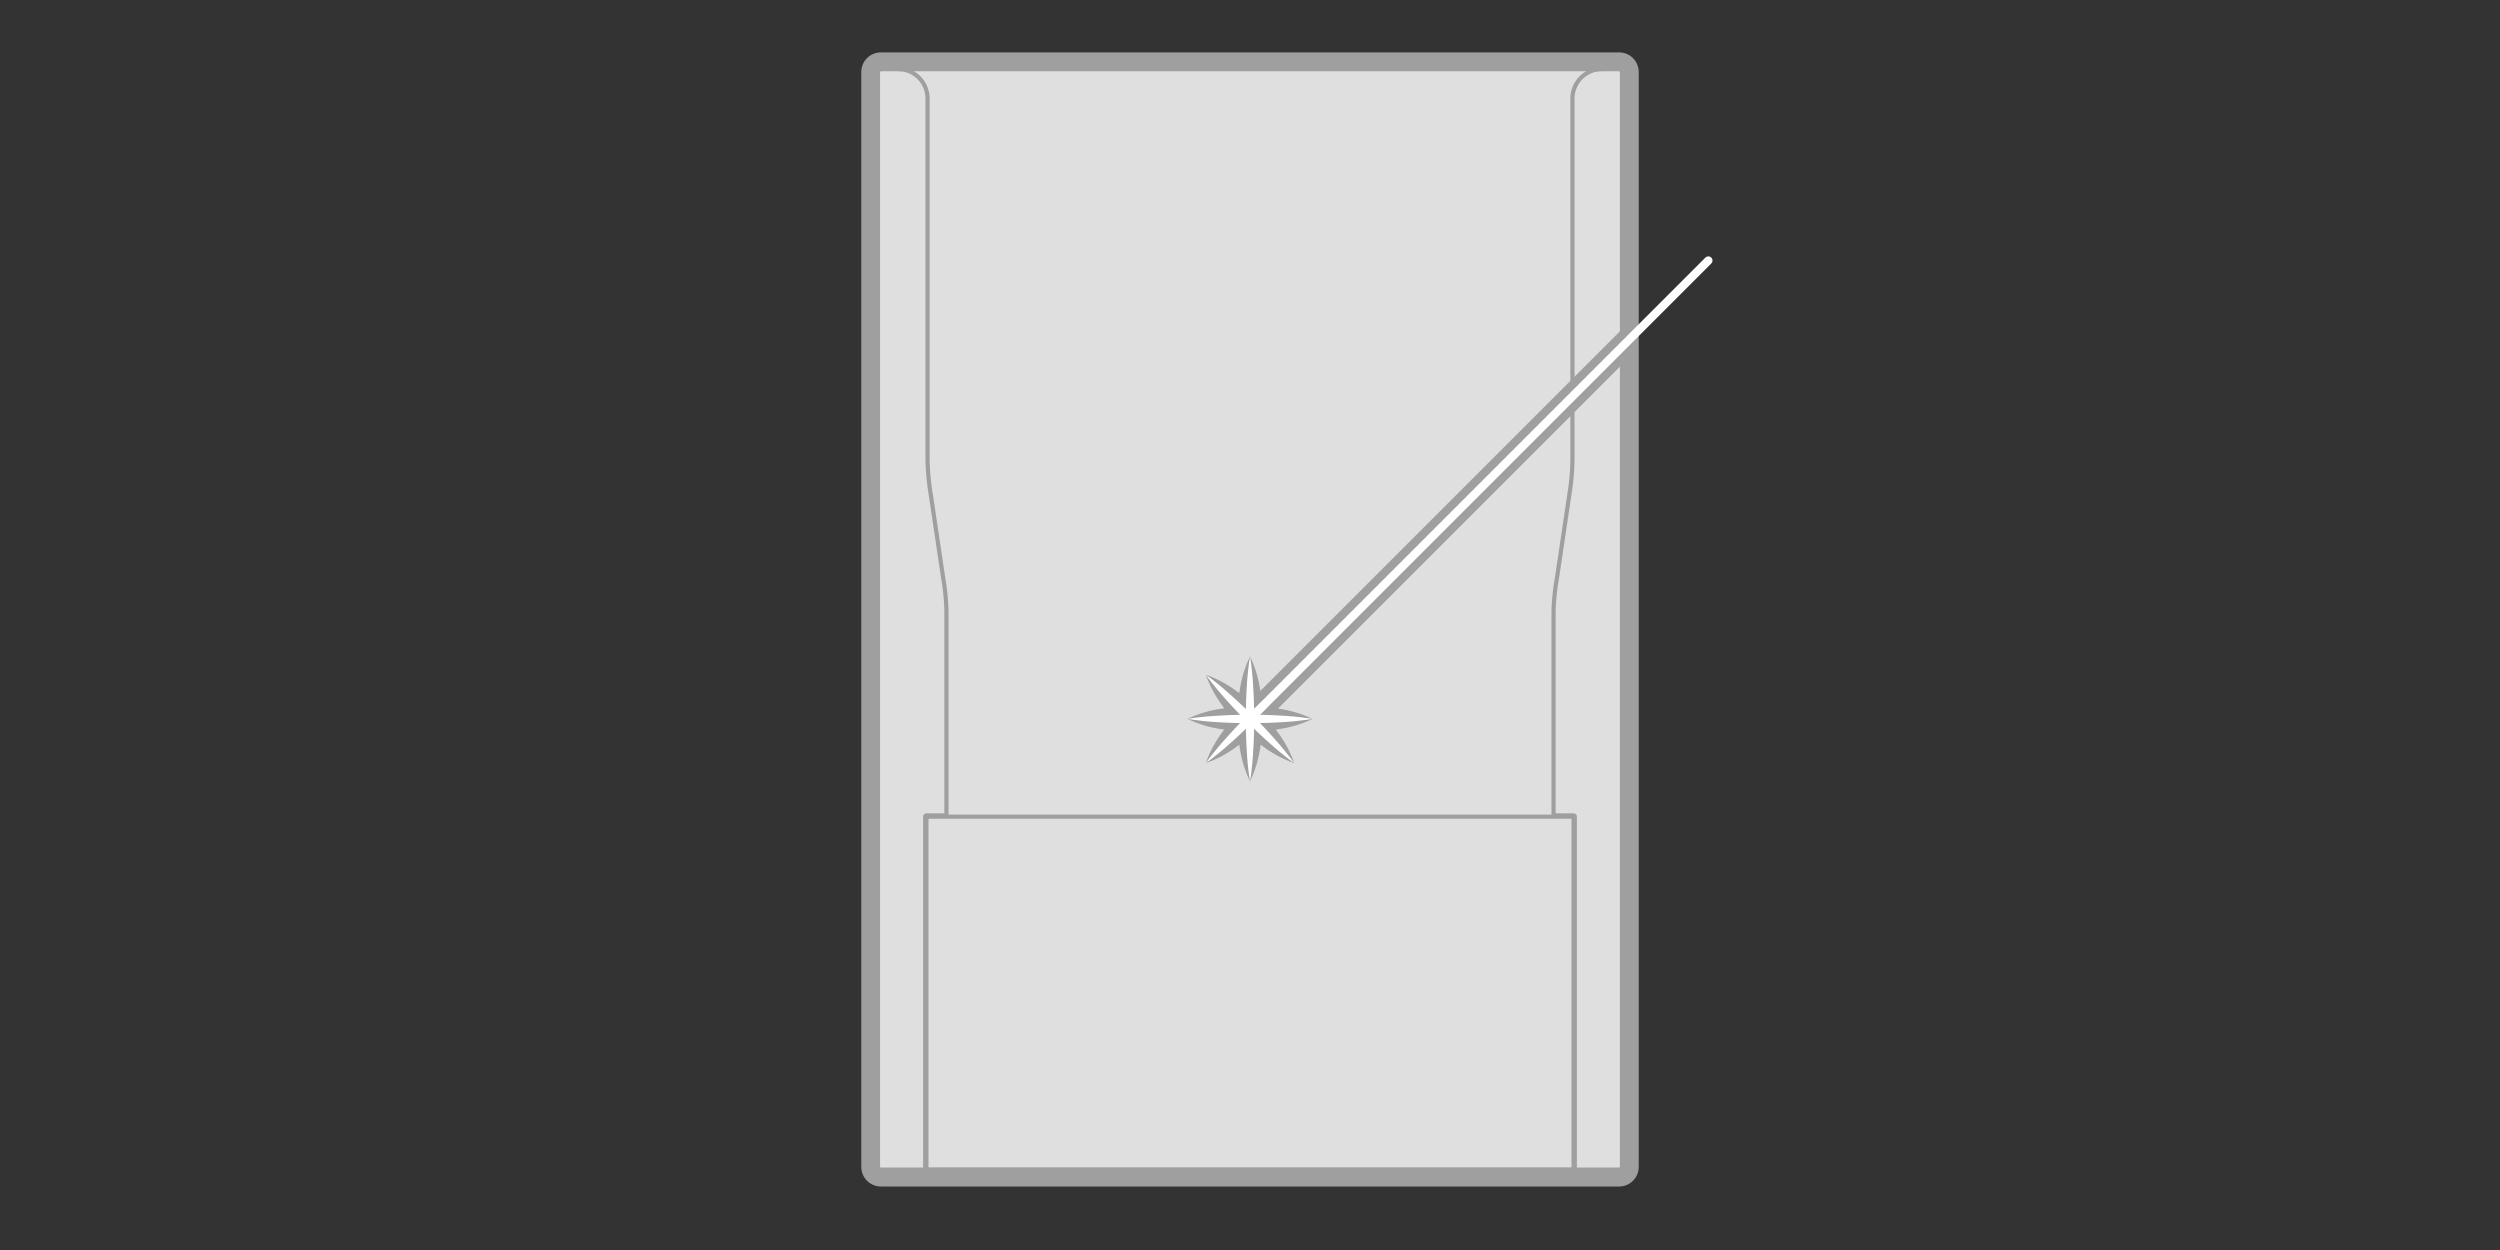 <svg id="图层_2" data-name="图层 2" xmlns="http://www.w3.org/2000/svg" xmlns:xlink="http://www.w3.org/1999/xlink" viewBox="0 0 900 450"><rect x="0" y="0" width="900" height="450" fill="#333333" stroke="none"/><defs><style>.cls-1,.cls-4,.cls-6,.cls-7{fill:none;}.cls-2{fill:#9f9f9f;}.cls-3{fill:#dfdfdf;}.cls-4,.cls-6{stroke:#9f9f9f;stroke-miterlimit:10;}.cls-4{stroke-width:1.5px;}.cls-5{clip-path:url(#clip-path);}.cls-6{stroke-width:9px;}.cls-7{stroke:#fff;stroke-linecap:round;stroke-linejoin:round;stroke-width:3px;}.cls-8{fill:#fff;}</style><clipPath id="clip-path"><rect class="cls-1" x="316.06" y="24.86" width="267.87" height="396.28" rx="1.06"/></clipPath></defs><title>画板 2</title><path class="cls-2" d="M582.87,24.86a1.06,1.06,0,0,1,1.07,1.06V420.08a1.06,1.06,0,0,1-1.07,1.06H317.13a1.06,1.06,0,0,1-1.07-1.06V25.92a1.06,1.06,0,0,1,1.07-1.06H582.87m0-6H317.13a7.07,7.07,0,0,0-7.07,7.06V420.08a7.07,7.07,0,0,0,7.07,7.06H582.87a7.07,7.07,0,0,0,7.07-7.06V25.92a7.07,7.07,0,0,0-7.07-7.06Z"/><rect class="cls-3" x="316.06" y="24.86" width="267.87" height="396.28" rx="1.06"/><rect class="cls-4" x="316.06" y="24.86" width="267.87" height="396.28" rx="1.06"/><path class="cls-4" d="M565.44,294a1.05,1.05,0,0,1,1.06,1.06v125a1.05,1.05,0,0,1-1.06,1.06H334.56a1.06,1.06,0,0,1-1.06-1.06v-125a1.05,1.05,0,0,1,1.06-1.06Z"/><path class="cls-4" d="M576.71,24.86a10.63,10.63,0,0,0-10.63,10.63V165.6A84.79,84.79,0,0,1,565,177.85l-4.52,30.38A80.06,80.06,0,0,0,559.28,220v73.14a.42.42,0,0,0,.42.42h6.8a.43.43,0,0,1,.43.43V420.72a.42.42,0,0,0,.43.42"/><path class="cls-4" d="M323.29,24.86a10.63,10.63,0,0,1,10.63,10.63V165.6a84.79,84.79,0,0,0,1.13,12.25l4.52,30.38A80.06,80.06,0,0,1,340.72,220v73.14a.42.42,0,0,1-.42.42h-6.8a.43.43,0,0,0-.43.43V420.72a.42.42,0,0,1-.43.42"/><rect class="cls-4" x="316.06" y="24.86" width="267.87" height="396.28" rx="1.06"/><g class="cls-5"><line class="cls-6" x1="450" y1="258.8" x2="615" y2="93.8"/><path class="cls-2" d="M465.91,242.89a41.56,41.56,0,0,1-5.46,10.45,65.79,65.79,0,0,1-7.27,8.65,63.6,63.6,0,0,1-8.63,7.27,40.8,40.8,0,0,1-10.46,5.45,41,41,0,0,1,5.45-10.45,65.81,65.81,0,0,1,15.92-15.9A41.59,41.59,0,0,1,465.91,242.89Z"/><path class="cls-2" d="M434.09,242.89a41.59,41.59,0,0,1,10.45,5.47,65.81,65.81,0,0,1,15.92,15.9,41,41,0,0,1,5.45,10.45,40.8,40.8,0,0,1-10.46-5.45,63.6,63.6,0,0,1-8.63-7.27,65.79,65.79,0,0,1-7.27-8.65A41.56,41.56,0,0,1,434.09,242.89Z"/><path class="cls-2" d="M450,236.3a41.7,41.7,0,0,1,3.53,11.25,64.76,64.76,0,0,1,1,11.25,63.78,63.78,0,0,1-1,11.25A41,41,0,0,1,450,281.3a41,41,0,0,1-3.54-11.25,63.78,63.78,0,0,1-1-11.25,64.76,64.76,0,0,1,1-11.25A41.7,41.7,0,0,1,450,236.3Z"/><path class="cls-2" d="M427.5,258.8a41.32,41.32,0,0,1,11.25-3.52,64.77,64.77,0,0,1,11.25-1,62.86,62.86,0,0,1,11.25,1,41,41,0,0,1,11.25,3.53,41,41,0,0,1-11.25,3.54,63.78,63.78,0,0,1-11.25,1,64.76,64.76,0,0,1-11.25-1A41.7,41.7,0,0,1,427.5,258.8Z"/></g><line class="cls-7" x1="450" y1="258.8" x2="615" y2="93.8"/><path class="cls-8" d="M465.91,242.89a104.61,104.61,0,0,1-7.13,8.78c-2.48,2.82-5.07,5.54-7.72,8.19s-5.37,5.24-8.19,7.73a106.52,106.52,0,0,1-8.78,7.12,106.25,106.25,0,0,1,7.13-8.78c2.48-2.82,5.07-5.53,7.72-8.19s5.37-5.23,8.19-7.72A110.51,110.51,0,0,1,465.91,242.89Z"/><path class="cls-8" d="M434.09,242.89a110.51,110.51,0,0,1,8.78,7.13c2.82,2.49,5.53,5.08,8.19,7.72s5.24,5.37,7.72,8.19a106.25,106.25,0,0,1,7.13,8.78,106.52,106.52,0,0,1-8.78-7.12c-2.82-2.49-5.54-5.08-8.19-7.73s-5.24-5.37-7.72-8.19A104.61,104.61,0,0,1,434.09,242.89Z"/><path class="cls-8" d="M450,236.3a107.26,107.26,0,0,1,1.17,11.25c.23,3.75.32,7.5.33,11.25s-.09,7.5-.33,11.25A107.26,107.26,0,0,1,450,281.3a107.26,107.26,0,0,1-1.17-11.25c-.24-3.75-.33-7.5-.33-11.25s.1-7.5.33-11.25A107.26,107.26,0,0,1,450,236.3Z"/><path class="cls-8" d="M427.5,258.8a107.23,107.23,0,0,1,11.25-1.16c3.75-.24,7.5-.33,11.25-.34s7.5.1,11.25.33a107.26,107.26,0,0,1,11.25,1.17A104.65,104.65,0,0,1,461.25,260c-3.75.24-7.5.33-11.25.33s-7.5-.09-11.25-.33A107.26,107.26,0,0,1,427.5,258.8Z"/></svg>